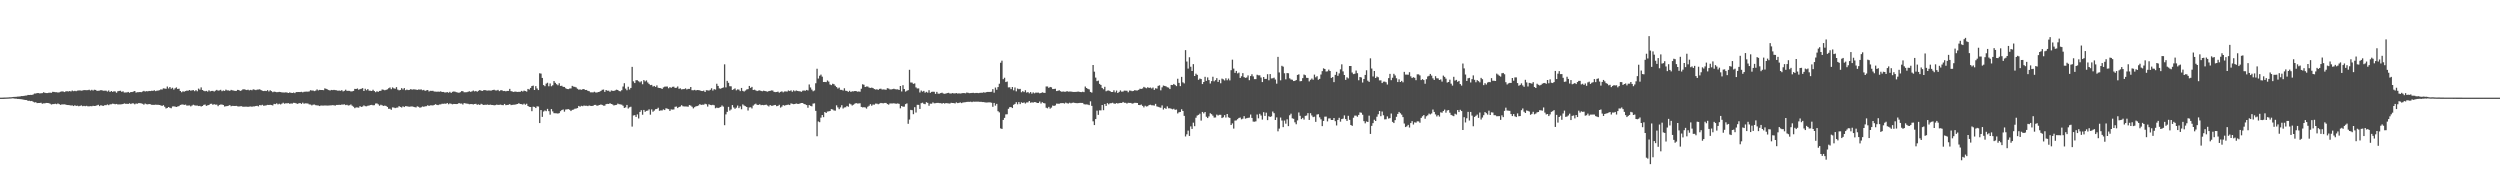 <?xml version="1.0" encoding="UTF-8"?>
<svg xmlns="http://www.w3.org/2000/svg" width="1920" height="150">
  <path d="M0 74.995h1v1.000H0zM1 74.989h1v1.000H1zM2 74.957h1v1.000H2zM3 74.922h1v1.000H3zM4 74.892h1v1.000H4zM5 74.842h1v1.000H5zM6 74.787h1v1.000H6zM7 74.718h1v1.000H7zM8 74.677h1v1.000H8zM9 74.538h1v1.000H9zM10 74.458h1v1.131H10zM11 74.371h1v1.382H11zM12 74.318h1v1.469H12zM13 74.201h1v1.758H13zM14 74.126h1v1.875H14zM15 74.011h1v2.140H15zM16 73.792h1v2.449H16zM17 73.789h1v2.609H17zM18 73.634h1v3.037H18zM19 73.446h1v3.376H19zM20 73.343h1v3.491H20zM21 72.887h1v4.587H21zM22 72.954h1v4.434H22zM23 72.878h1v4.772H23zM24 72.908h1v4.614H24zM25 72.556h1v5.642H25zM26 71.860h1v6.821H26zM27 71.860h1v6.624H27zM28 71.489h1v7.697H28zM29 71.461h1v7.654H29zM30 71.709h1v7.370H30zM31 71.647h1v7.233H31zM32 71.516h1v8.128H32zM33 70.876h1v8.473H33zM34 71.251h1v8.109H34zM35 71.464h1v7.574H35zM36 71.468h1v7.622H36zM37 71.235h1v7.965H37zM38 71.175h1v8.478H38zM39 71.267h1v9.014H39zM40 70.518h1v9.478H40zM41 70.599h1v9.348H41zM42 70.786h1v8.867H42zM43 70.816h1v9.206H43zM44 71.061h1v8.377H44zM45 70.908h1v9.059H45zM46 70.454h1v10.103H46zM47 70.182h1v10.007H47zM48 70.244h1v9.936H48zM49 70.683h1v9.451H49zM50 70.180h1v10.149H50zM51 70.029h1v10.595H51zM52 70.251h1v10.419H52zM53 69.928h1v10.867H53zM54 70.260h1v10.799H54zM55 69.518h1v11.440H55zM56 70.022h1v11.442H56zM57 69.740h1v11.112H57zM58 70.038h1v11.321H58zM59 69.605h1v11.543H59zM60 69.452h1v12.136H60zM61 69.415h1v11.870H61zM62 69.608h1v11.344H62zM63 69.475h1v12.108H63zM64 69.180h1v12.149H64zM65 69.209h1v12.353H65zM66 69.253h1v12.010H66zM67 69.246h1v12.392H67zM68 68.898h1v12.751H68zM69 69.548h1v11.952H69zM70 68.974h1v12.662H70zM71 69.507h1v11.744H71zM72 68.932h1v12.470H72zM73 69.083h1v12.234H73zM74 69.761h1v11.117H74zM75 69.681h1v10.810H75zM76 69.569h1v11.957H76zM77 69.168h1v11.556H77zM78 69.418h1v11.808H78zM79 69.690h1v11.618H79zM80 69.635h1v11.096H80zM81 69.642h1v11.151H81zM82 70.317h1v9.934H82zM83 69.502h1v11.268H83zM84 70.647h1v9.485H84zM85 69.882h1v10.172H85zM86 70.555h1v9.050H86zM87 70.081h1v9.677H87zM88 70.269h1v9.783H88zM89 71.239h1v8.567H89zM90 70.116h1v10.110H90zM91 69.830h1v10.357H91zM92 69.695h1v10.499H92zM93 70.491h1v9.570H93zM94 70.150h1v9.744H94zM95 71.047h1v8.354H95zM96 71.024h1v8.693H96zM97 70.967h1v8.762H97zM98 70.608h1v9.201H98zM99 71.251h1v8.054H99zM100 70.663h1v9.240H100zM101 70.727h1v8.613H101zM102 70.274h1v9.128H102zM103 69.875h1v10.277H103zM104 71.136h1v8.402H104zM105 70.834h1v8.819H105zM106 70.800h1v8.421H106zM107 70.679h1v8.524H107zM108 70.811h1v8.608H108zM109 70.299h1v9.435H109zM110 69.802h1v10.597H110zM111 70.313h1v9.185H111zM112 69.997h1v10.009H112zM113 70.125h1v10.046H113zM114 69.820h1v10.076H114zM115 69.930h1v10.130H115zM116 69.706h1v10.785H116zM117 69.786h1v10.732H117zM118 69.299h1v11.243H118zM119 69.997h1v10.366H119zM120 69.628h1v10.845H120zM121 69.541h1v10.945H121zM122 69.250h1v11.378H122zM123 68.655h1v12.293H123zM124 68.736h1v12.630H124zM125 67.831h1v12.982H125zM126 68.010h1v13.951H126zM127 68.216h1v15.109H127zM128 66.483h1v16.395H128zM129 67.966h1v14.218H129zM130 66.817h1v15.983H130zM131 68.081h1v15.077H131zM132 67.385h1v14.372H132zM133 68.832h1v12.824H133zM134 67.804h1v14.088H134zM135 67.106h1v15.065H135zM136 68.376h1v13.376H136zM137 68.122h1v13.387H137zM138 69.889h1v10.687H138zM139 70.873h1v9.448H139zM140 70.168h1v10.041H140zM141 70.411h1v10.199H141zM142 69.942h1v10.403H142zM143 69.592h1v11.527H143zM144 69.690h1v11.339H144zM145 69.115h1v11.849H145zM146 69.635h1v12.065H146zM147 69.365h1v11.664H147zM148 69.241h1v11.192H148zM149 70.020h1v10.881H149zM150 69.221h1v11.879H150zM151 70.072h1v10.970H151zM152 68.031h1v13.422H152zM153 68.864h1v12.456H153zM154 67.104h1v14.722H154zM155 69.106h1v12.280H155zM156 69.754h1v10.781H156zM157 70.113h1v10.176H157zM158 69.786h1v11.522H158zM159 70.335h1v10.556H159zM160 69.303h1v11.316H160zM161 70.143h1v9.627H161zM162 69.832h1v9.828H162zM163 69.775h1v10.687H163zM164 70.303h1v9.734H164zM165 69.642h1v10.760H165zM166 69.003h1v11.318H166zM167 69.610h1v11.927H167zM168 69.415h1v11.192H168zM169 68.946h1v11.330H169zM170 70.047h1v10.208H170zM171 69.468h1v11.147H171zM172 69.848h1v11.952H172zM173 68.800h1v12.804H173zM174 69.406h1v12.071H174zM175 69.406h1v11.792H175zM176 69.763h1v10.938H176zM177 69.010h1v12.628H177zM178 69.370h1v11.913H178zM179 69.553h1v11.829H179zM180 69.818h1v11.582H180zM181 69.791h1v11.499H181zM182 69.010h1v12.653H182zM183 69.173h1v12.641H183zM184 69.862h1v11.758H184zM185 69.431h1v12.117H185zM186 68.639h1v13.326H186zM187 68.568h1v13.401H187zM188 68.866h1v13.042H188zM189 69.161h1v12.767H189zM190 68.855h1v13.202H190zM191 69.356h1v12.490H191zM192 69.038h1v12.740H192zM193 69.324h1v12.641H193zM194 68.612h1v13.097H194zM195 68.873h1v12.850H195zM196 69.234h1v12.168H196zM197 68.811h1v12.461H197zM198 68.777h1v12.937H198zM199 68.559h1v12.094H199zM200 69.166h1v11.760H200zM201 69.662h1v10.849H201zM202 69.917h1v11.273H202zM203 69.743h1v11.337H203zM204 69.930h1v10.984H204zM205 69.209h1v11.309H205zM206 70.230h1v10.394H206zM207 69.337h1v11.140H207zM208 69.985h1v10.684H208zM209 70.834h1v10.169H209zM210 70.349h1v9.396H210zM211 70.535h1v9.430H211zM212 70.809h1v8.563H212zM213 70.750h1v9.419H213zM214 70.551h1v9.139H214zM215 70.731h1v9.508H215zM216 70.960h1v8.638H216zM217 70.992h1v7.915H217zM218 71.068h1v8.576H218zM219 70.930h1v8.370H219zM220 71.049h1v8.302H220zM221 71.436h1v7.768H221zM222 70.942h1v8.766H222zM223 71.274h1v8.190H223zM224 71.402h1v8.178H224zM225 71.077h1v7.894H225zM226 71.512h1v7.553H226zM227 70.704h1v8.700H227zM228 70.724h1v9.030H228zM229 70.663h1v8.716H229zM230 70.683h1v8.439H230zM231 70.512h1v9.318H231zM232 70.905h1v7.947H232zM233 70.500h1v9.192H233zM234 70.409h1v8.933H234zM235 70.329h1v9.089H235zM236 70.422h1v9.103H236zM237 70.205h1v9.961H237zM238 69.257h1v11.048H238zM239 69.527h1v11.424H239zM240 69.543h1v10.845H240zM241 69.974h1v10.288H241zM242 69.594h1v11.183H242zM243 68.674h1v12.296H243zM244 69.431h1v11.604H244zM245 69.033h1v12.438H245zM246 69.099h1v11.911H246zM247 69.118h1v11.994H247zM248 69.296h1v11.792H248zM249 67.831h1v13.163H249zM250 68.239h1v12.788H250zM251 68.633h1v12.488H251zM252 69.186h1v11.859H252zM253 69.525h1v11.401H253zM254 69.047h1v11.868H254zM255 69.241h1v11.522H255zM256 69.035h1v11.859H256zM257 69.246h1v11.840H257zM258 69.319h1v11.279H258zM259 69.695h1v10.872H259zM260 69.541h1v10.936H260zM261 69.756h1v10.829H261zM262 69.200h1v11.089H262zM263 70.189h1v10.124H263zM264 69.745h1v10.375H264zM265 68.850h1v11.884H265zM266 69.807h1v10.664H266zM267 69.724h1v11.341H267zM268 69.779h1v11.046H268zM269 70.246h1v9.989H269zM270 70.118h1v11.067H270zM271 69.823h1v12.168H271zM272 68.248h1v14.862H272zM273 68.340h1v14.150H273zM274 67.921h1v14.637H274zM275 68.905h1v13.800H275zM276 68.459h1v13.040H276zM277 68.138h1v13.962H277zM278 67.708h1v14.120H278zM279 69.891h1v11.035H279zM280 68.131h1v13.426H280zM281 69.344h1v12.316H281zM282 68.404h1v12.786H282zM283 69.612h1v11.453H283zM284 69.667h1v11.016H284zM285 69.880h1v10.661H285zM286 68.903h1v12.014H286zM287 69.960h1v10.858H287zM288 70.825h1v8.698H288zM289 70.072h1v9.339H289zM290 70.546h1v9.599H290zM291 69.832h1v11.364H291zM292 69.722h1v10.710H292zM293 68.701h1v12.209H293zM294 68.937h1v12.412H294zM295 69.326h1v11.774H295zM296 69.019h1v12.314H296zM297 68.607h1v13.527H297zM298 67.774h1v15.793H298zM299 67.197h1v16.308H299zM300 68.502h1v15.818H300zM301 67.129h1v15.342H301zM302 67.831h1v14.781H302zM303 68.127h1v14.921H303zM304 66.923h1v15.782H304zM305 68.818h1v13.790H305zM306 69.374h1v12.129H306zM307 69.049h1v13.090H307zM308 67.664h1v14.923H308zM309 68.694h1v12.969H309zM310 67.646h1v14.580H310zM311 69.296h1v12.213H311zM312 68.816h1v12.802H312zM313 69.175h1v12.708H313zM314 69.006h1v12.987H314zM315 68.383h1v13.433H315zM316 68.877h1v12.850H316zM317 68.607h1v13.410H317zM318 68.653h1v13.642H318zM319 68.832h1v13.692H319zM320 69.067h1v12.618H320zM321 68.717h1v13.285H321zM322 68.809h1v13.955H322zM323 68.678h1v13.694H323zM324 69.342h1v12.417H324zM325 69.008h1v13.026H325zM326 69.802h1v11.870H326zM327 69.372h1v12.211H327zM328 69.104h1v11.742H328zM329 70.269h1v11.085H329zM330 69.743h1v11.151H330zM331 69.775h1v11.110H331zM332 69.759h1v11.222H332zM333 70.271h1v10.327H333zM334 70.335h1v9.686H334zM335 70.477h1v10.039H335zM336 70.349h1v10.369H336zM337 70.464h1v9.769H337zM338 70.139h1v10.055H338zM339 70.667h1v9.018H339zM340 70.628h1v9.075H340zM341 70.960h1v8.588H341zM342 71.006h1v8.714H342zM343 70.713h1v8.373H343zM344 71.198h1v8.874H344zM345 70.491h1v8.913H345zM346 71.381h1v8.334H346zM347 70.493h1v9.627H347zM348 70.237h1v9.606H348zM349 70.399h1v9.494H349zM350 70.807h1v9.128H350zM351 70.992h1v8.821H351zM352 71.258h1v7.826H352zM353 70.793h1v8.775H353zM354 69.976h1v9.533H354zM355 70.033h1v10.249H355zM356 70.846h1v8.318H356zM357 70.839h1v8.585H357zM358 70.832h1v8.716H358zM359 70.470h1v9.231H359zM360 70.084h1v10.000H360zM361 70.539h1v9.389H361zM362 70.148h1v9.767H362zM363 69.511h1v10.694H363zM364 70.193h1v9.664H364zM365 69.848h1v9.860H365zM366 70.464h1v10.046H366zM367 69.733h1v10.417H367zM368 69.097h1v11.524H368zM369 69.608h1v10.130H369zM370 69.834h1v10.407H370zM371 69.289h1v11.339H371zM372 69.189h1v11.250H372zM373 69.477h1v11.012H373zM374 69.594h1v10.712H374zM375 69.404h1v11.259H375zM376 69.578h1v10.767H376zM377 69.505h1v11.092H377zM378 69.106h1v11.511H378zM379 68.939h1v11.964H379zM380 69.440h1v11.307H380zM381 69.468h1v10.888H381zM382 69.019h1v11.563H382zM383 69.983h1v10.497H383zM384 69.356h1v10.973H384zM385 69.296h1v11.387H385zM386 69.949h1v10.849H386zM387 69.843h1v10.000H387zM388 70.118h1v10.680H388zM389 69.825h1v10.742H389zM390 69.820h1v10.645H390zM391 68.239h1v11.710H391zM392 69.999h1v10.760H392zM393 70.292h1v10.268H393zM394 70.612h1v9.838H394zM395 70.296h1v10.066H395zM396 70.470h1v9.590H396zM397 70.580h1v9.272H397zM398 70.486h1v8.796H398zM399 70.560h1v9.318H399zM400 69.811h1v10.188H400zM401 70.271h1v10.069H401zM402 69.605h1v10.014H402zM403 69.921h1v10.522H403zM404 70.331h1v9.345H404zM405 68.278h1v13.124H405zM406 68.777h1v13.301H406zM407 67.552h1v14.633H407zM408 66.101h1v19.284H408zM409 65.717h1v16.187H409zM410 69.118h1v13.028H410zM411 66.172h1v16.839H411zM412 67.918h1v13.729H412zM413 69.191h1v12.609H413zM414 56.280h1v38.238H414zM415 56.522h1v28.002H415zM416 59.866h1v29.911H416zM417 65.337h1v20.330H417zM418 66.183h1v18.643H418zM419 64.185h1v21.213H419zM420 63.524h1v20.082H420zM421 66.254h1v19.121H421zM422 64.112h1v23.953H422zM423 66.227h1v17.544H423zM424 65.472h1v20.103H424zM425 62.235h1v24.710H425zM426 63.588h1v23.406H426zM427 64.671h1v22.387H427zM428 65.479h1v21.744H428zM429 63.950h1v22.946H429zM430 66.010h1v19.403H430zM431 65.829h1v18.682H431zM432 66.733h1v17.347H432zM433 66.772h1v18.975H433zM434 67.783h1v16.361H434zM435 68.356h1v15.617H435zM436 68.479h1v15.328H436zM437 68.003h1v16.253H437zM438 67.914h1v17.393H438zM439 65.957h1v18.398H439zM440 66.525h1v17.645H440zM441 66.698h1v16.832H441zM442 67.124h1v16.249H442zM443 68.163h1v14.841H443zM444 68.841h1v12.529H444zM445 68.676h1v13.305H445zM446 68.974h1v12.284H446zM447 68.557h1v13.010H447zM448 68.340h1v12.717H448zM449 69.141h1v12.133H449zM450 69.044h1v12.179H450zM451 69.795h1v11.698H451zM452 70.049h1v10.943H452zM453 70.912h1v10.375H453zM454 70.908h1v10.476H454zM455 70.953h1v10.307H455zM456 70.475h1v10.101H456zM457 70.997h1v9.542H457zM458 71.040h1v10.208H458zM459 70.672h1v10.263H459zM460 70.436h1v10.213H460zM461 69.816h1v10.389H461zM462 68.948h1v11.623H462zM463 68.742h1v12.417H463zM464 70.532h1v10.607H464zM465 69.131h1v10.826H465zM466 69.669h1v10.096H466zM467 69.642h1v10.215H467zM468 70.480h1v8.771H468zM469 69.493h1v10.385H469zM470 69.720h1v10.506H470zM471 69.818h1v11.170H471zM472 69.388h1v11.291H472zM473 68.850h1v11.701H473zM474 69.145h1v10.439H474zM475 69.935h1v10.076H475zM476 70.127h1v10.076H476zM477 69.260h1v11.144H477zM478 66.442h1v14.777H478zM479 63.922h1v18.975H479zM480 68.053h1v14.440H480zM481 69.315h1v11.289H481zM482 66.621h1v16.718H482zM483 68.761h1v13.667H483zM484 67.527h1v14.454H484zM485 51.329h1v45.921H485zM486 62.480h1v26.214H486zM487 63.796h1v24.619H487zM488 61.578h1v28.219H488zM489 61.633h1v26.251H489zM490 62.430h1v28.576H490zM491 63.208h1v22.767H491zM492 62.409h1v22.211H492zM493 64.735h1v23.360H493zM494 61.494h1v22.946H494zM495 62.505h1v23.349H495zM496 61.750h1v23.394H496zM497 63.334h1v21.632H497zM498 64.426h1v19.563H498zM499 65.405h1v22.667H499zM500 65.172h1v18.828H500zM501 66.479h1v19.357H501zM502 66.014h1v18.931H502zM503 66.779h1v17.100H503zM504 65.575h1v18.073H504zM505 67.392h1v15.356H505zM506 67.607h1v17.494H506zM507 67.696h1v17.075H507zM508 68.365h1v16.478H508zM509 67.133h1v16.862H509zM510 66.582h1v17.972H510zM511 66.481h1v16.693H511zM512 66.474h1v16.988H512zM513 67.765h1v16.040H513zM514 66.904h1v18.272H514zM515 67.447h1v16.585H515zM516 66.680h1v17.496H516zM517 66.570h1v17.482H517zM518 67.545h1v14.470H518zM519 67.374h1v14.420H519zM520 66.415h1v16.574H520zM521 68.202h1v13.999H521zM522 67.829h1v13.980H522zM523 68.639h1v12.135H523zM524 68.463h1v13.159H524zM525 68.424h1v13.358H525zM526 67.863h1v13.923H526zM527 68.724h1v13.085H527zM528 68.266h1v13.731H528zM529 68.246h1v12.444H529zM530 66.804h1v14.292H530zM531 69.283h1v12.667H531zM532 69.301h1v13.944H532zM533 69.040h1v13.305H533zM534 69.493h1v12.195H534zM535 69.111h1v12.351H535zM536 69.198h1v11.820H536zM537 69.397h1v10.574H537zM538 69.857h1v10.742H538zM539 69.958h1v10.412H539zM540 69.589h1v10.829H540zM541 70.658h1v9.000H541zM542 69.262h1v10.810H542zM543 69.351h1v12.513H543zM544 69.589h1v10.478H544zM545 68.980h1v11.595H545zM546 67.774h1v13.040H546zM547 69.514h1v10.950H547zM548 68.465h1v12.380H548zM549 68.820h1v14.349H549zM550 64.330h1v18.306H550zM551 65.980h1v17.008H551zM552 67.914h1v14.662H552zM553 68.127h1v13.976H553zM554 67.573h1v13.404H554zM555 67.186h1v14.662H555zM556 49.384h1v46.775H556zM557 67.108h1v20.742H557zM558 62.105h1v23.783H558zM559 63.597h1v18.473H559zM560 66.204h1v18.714H560zM561 66.291h1v17.780H561zM562 69.049h1v11.643H562zM563 68.566h1v13.969H563zM564 67.875h1v15.670H564zM565 69.388h1v13.301H565zM566 68.635h1v12.401H566zM567 68.802h1v14.239H567zM568 69.971h1v11.737H568zM569 67.554h1v16.345H569zM570 69.768h1v10.394H570zM571 70.292h1v10.762H571zM572 69.553h1v11.984H572zM573 68.708h1v13.463H573zM574 68.477h1v16.393H574zM575 65.980h1v16.548H575zM576 67.490h1v14.868H576zM577 66.719h1v16.606H577zM578 69.136h1v11.973H578zM579 68.852h1v11.332H579zM580 69.408h1v10.231H580zM581 69.960h1v10.563H581zM582 69.541h1v11.046H582zM583 69.365h1v10.710H583zM584 69.823h1v10.987H584zM585 70.072h1v10.501H585zM586 69.649h1v11.147H586zM587 69.907h1v10.687H587zM588 70.166h1v10.211H588zM589 70.409h1v10.657H589zM590 69.919h1v11.824H590zM591 69.772h1v10.874H591zM592 69.436h1v11.794H592zM593 69.505h1v11.685H593zM594 70.578h1v10.176H594zM595 70.763h1v9.826H595zM596 70.679h1v10.900H596zM597 70.326h1v10.996H597zM598 71.194h1v9.279H598zM599 70.576h1v12.078H599zM600 70.141h1v11.730H600zM601 70.901h1v9.799H601zM602 70.269h1v10.893H602zM603 70.184h1v10.593H603zM604 70.333h1v10.201H604zM605 69.452h1v10.874H605zM606 69.919h1v10.764H606zM607 69.360h1v10.062H607zM608 70.434h1v9.284H608zM609 69.381h1v10.627H609zM610 70.102h1v9.769H610zM611 69.470h1v9.970H611zM612 69.841h1v9.952H612zM613 70.038h1v9.785H613zM614 70.141h1v9.281H614zM615 70.491h1v8.599H615zM616 69.621h1v9.499H616zM617 69.486h1v10.403H617zM618 69.690h1v10.510H618zM619 69.065h1v11.637H619zM620 69.459h1v13.262H620zM621 64.854h1v15.859H621zM622 67.184h1v14.120H622zM623 68.816h1v12.870H623zM624 70.109h1v9.478H624zM625 69.482h1v9.897H625zM626 63.934h1v21.211H626zM627 52.803h1v51.847H627zM628 60.301h1v32.962H628zM629 58.159h1v35.679H629zM630 57.280h1v33.108H630zM631 58.898h1v29.435H631zM632 62.981h1v27.011H632zM633 62.920h1v23.074H633zM634 63.062h1v23.706H634zM635 61.782h1v23.886H635zM636 62.691h1v22.806H636zM637 64.883h1v20.348H637zM638 65.389h1v18.414H638zM639 64.293h1v19.757H639zM640 64.677h1v20.185H640zM641 65.822h1v19.174H641zM642 66.843h1v14.044H642zM643 67.976h1v14.511H643zM644 67.273h1v16.574H644zM645 68.967h1v13.527H645zM646 69.008h1v11.774H646zM647 69.518h1v13.834H647zM648 67.790h1v14.736H648zM649 69.681h1v12.721H649zM650 69.830h1v11.538H650zM651 70.535h1v11.424H651zM652 69.747h1v9.831H652zM653 70.599h1v9.533H653zM654 70.088h1v10.980H654zM655 70.173h1v10.259H655zM656 69.880h1v9.773H656zM657 69.935h1v9.194H657zM658 70.402h1v9.135H658zM659 70.226h1v9.249H659zM660 70.473h1v8.810H660zM661 68.152h1v13.960H661zM662 64.698h1v17.794H662zM663 65.071h1v17.249H663zM664 66.795h1v15.750H664zM665 66.392h1v17.008H665zM666 66.431h1v15.560H666zM667 67.287h1v13.893H667zM668 67.532h1v12.458H668zM669 67.296h1v13.909H669zM670 67.639h1v12.639H670zM671 68.427h1v11.978H671zM672 68.786h1v10.762H672zM673 68.541h1v11.057H673zM674 69.019h1v11.044H674zM675 68.273h1v11.314H675zM676 68.085h1v10.945H676zM677 68.761h1v10.499H677zM678 68.667h1v10.714H678zM679 68.777h1v10.252H679zM680 68.962h1v10.105H680zM681 67.728h1v12.211H681zM682 68.008h1v12.394H682zM683 68.671h1v10.785H683zM684 68.642h1v10.838H684zM685 68.452h1v11.007H685zM686 68.140h1v11.156H686zM687 68.516h1v11.051H687zM688 68.669h1v10.977H688zM689 68.607h1v10.813H689zM690 69.118h1v10.668H690zM691 66.026h1v17.150H691zM692 70.255h1v11.158H692zM693 65.417h1v16.560H693zM694 68.367h1v13.539H694zM695 70.345h1v9.631H695zM696 69.688h1v9.748H696zM697 69.209h1v25.880H697zM698 53.629h1v38.189H698zM699 63.348h1v21.041H699zM700 63.428h1v21.211H700zM701 64.391h1v23.310H701zM702 64.025h1v18.279H702zM703 67.133h1v19.309H703zM704 67.950h1v12.543H704zM705 67.886h1v12.644H705zM706 71.022h1v12.648H706zM707 69.509h1v9.773H707zM708 70.395h1v8.432H708zM709 69.811h1v9.918H709zM710 71.164h1v8.865H710zM711 70.514h1v7.954H711zM712 71.169h1v7.844H712zM713 69.260h1v11.966H713zM714 71.283h1v8.320H714zM715 70.578h1v9.105H715zM716 70.406h1v8.242H716zM717 70.480h1v8.858H717zM718 72.084h1v7.182H718zM719 70.544h1v8.494H719zM720 71.960h1v7.041H720zM721 71.951h1v7.256H721zM722 71.484h1v7.711H722zM723 71.169h1v8.432H723zM724 71.823h1v7.306H724zM725 72.038h1v7.512H725zM726 71.819h1v7.324H726zM727 71.484h1v7.839H727zM728 71.294h1v8.100H728zM729 71.764h1v7.796H729zM730 71.857h1v7.098H730zM731 71.489h1v7.610H731zM732 71.745h1v7.404H732zM733 71.741h1v7.718H733zM734 71.459h1v7.192H734zM735 71.809h1v7.398H735zM736 71.693h1v7.322H736zM737 71.848h1v6.786H737zM738 71.654h1v7.530H738zM739 71.457h1v7.315H739zM740 71.455h1v7.132H740zM741 71.704h1v6.791H741zM742 71.040h1v7.267H742zM743 71.281h1v6.903H743zM744 71.585h1v6.658H744zM745 71.480h1v6.608H745zM746 71.397h1v7.024H746zM747 71.255h1v6.782H747zM748 71.528h1v6.615H748zM749 71.361h1v6.736H749zM750 71.370h1v6.702H750zM751 71.537h1v6.526H751zM752 71.338h1v6.878H752zM753 71.235h1v6.963H753zM754 71.244h1v7.121H754zM755 70.885h1v7.485H755zM756 71.189h1v7.473H756zM757 70.747h1v8.018H757zM758 70.589h1v8.125H758zM759 70.603h1v7.981H759zM760 70.612h1v8.020H760zM761 70.466h1v8.425H761zM762 68.468h1v13.541H762zM763 71.189h1v7.858H763zM764 67.211h1v13.907H764zM765 68.893h1v10.877H765zM766 66.882h1v18.508H766zM767 64.284h1v22.044H767zM768 48.182h1v50.421H768zM769 46.575h1v52.470H769zM770 60.832h1v31.263H770zM771 59.690h1v30.822H771zM772 63.036h1v24.836H772zM773 62.624h1v25.136H773zM774 67.104h1v16.445H774zM775 67.007h1v15.333H775zM776 68.470h1v13.749H776zM777 66.831h1v16.171H777zM778 69.363h1v11.119H778zM779 67.188h1v12.616H779zM780 70.129h1v8.373H780zM781 68.010h1v12.101H781zM782 68.513h1v9.853H782zM783 68.227h1v11.765H783zM784 70.841h1v7.764H784zM785 69.971h1v9.135H785zM786 70.745h1v7.908H786zM787 69.312h1v10.204H787zM788 71.125h1v7.549H788zM789 70.720h1v7.938H789zM790 71.654h1v5.933H790zM791 70.704h1v8.180H791zM792 71.928h1v6.649H792zM793 70.937h1v7.864H793zM794 71.704h1v6.667H794zM795 71.102h1v7.411H795zM796 71.146h1v7.981H796zM797 71.123h1v7.956H797zM798 71.665h1v6.299H798zM799 71.429h1v8.064H799zM800 70.930h1v7.562H800zM801 71.196h1v7.958H801zM802 71.354h1v8.048H802zM803 66.392h1v16.352H803zM804 66.428h1v16.796H804zM805 67.472h1v14.594H805zM806 66.756h1v16.683H806zM807 67.067h1v15.546H807zM808 68.394h1v12.657H808zM809 68.278h1v13.072H809zM810 68.161h1v12.767H810zM811 69.942h1v9.631H811zM812 69.692h1v9.954H812zM813 69.347h1v10.339H813zM814 70.031h1v9.217H814zM815 70.498h1v8.721H815zM816 70.232h1v8.947H816zM817 70.432h1v9.130H817zM818 70.438h1v8.368H818zM819 69.992h1v9.293H819zM820 70.388h1v9.121H820zM821 70.315h1v8.579H821zM822 70.292h1v9.050H822zM823 70.512h1v8.446H823zM824 70.580h1v8.203H824zM825 70.580h1v8.485H825zM826 70.573h1v8.636H826zM827 70.383h1v8.853H827zM828 70.329h1v8.807H828zM829 70.647h1v8.363H829zM830 70.741h1v8.331H830zM831 70.427h1v8.602H831zM832 70.770h1v9.274H832zM833 66.483h1v13.756H833zM834 67.582h1v12.607H834zM835 68.253h1v12.094H835zM836 68.667h1v12.053H836zM837 70.610h1v7.196H837zM838 71.134h1v10.158H838zM839 49.921h1v43.250H839zM840 55.025h1v41.030H840zM841 59.612h1v31.829H841zM842 62.309h1v22.689H842zM843 61.917h1v26.317H843zM844 64.389h1v20.341H844zM845 65.254h1v19.556H845zM846 67.538h1v13.127H846zM847 68.536h1v16.120H847zM848 66.666h1v13.184H848zM849 70.086h1v11.277H849zM850 69.557h1v9.647H850zM851 69.456h1v10.652H851zM852 69.928h1v9.398H852zM853 70.631h1v8.627H853zM854 70.654h1v8.244H854zM855 69.328h1v10.165H855zM856 70.889h1v8.805H856zM857 69.550h1v9.613H857zM858 71.411h1v8.121H858zM859 70.537h1v8.659H859zM860 69.427h1v9.641H860zM861 70.395h1v8.730H861zM862 70.319h1v7.972H862zM863 69.573h1v9.368H863zM864 69.608h1v9.359H864zM865 69.701h1v9.844H865zM866 70.846h1v8.109H866zM867 69.534h1v9.512H867zM868 69.658h1v9.400H868zM869 70.063h1v9.549H869zM870 69.848h1v9.503H870zM871 69.246h1v9.728H871zM872 69.477h1v9.533H872zM873 69.452h1v9.666H873zM874 69.024h1v11.623H874zM875 68.140h1v12.612H875zM876 68.312h1v11.980H876zM877 67.955h1v13.355H877zM878 66.698h1v15.763H878zM879 67.280h1v13.935H879zM880 67.797h1v14.005H880zM881 66.959h1v14.607H881zM882 67.536h1v13.163H882zM883 67.252h1v13.172H883zM884 67.925h1v12.932H884zM885 67.241h1v13.646H885zM886 68.996h1v12.099H886zM887 67.767h1v11.987H887zM888 68.042h1v13.648H888zM889 65.929h1v16.134H889zM890 65.536h1v16.921H890zM891 69.365h1v13.360H891zM892 67.078h1v13.848H892zM893 65.712h1v18.400H893zM894 66.005h1v16.903H894zM895 66.296h1v17.301H895zM896 67.039h1v14.669H896zM897 67.275h1v15.912H897zM898 68.378h1v14.781H898zM899 65.220h1v18.263H899zM900 65.346h1v18.599H900zM901 64.444h1v19.066H901zM902 65.204h1v19.167H902zM903 66.161h1v17.968H903zM904 60.455h1v26.695H904zM905 63.618h1v22.593H905zM906 66.172h1v19.771H906zM907 59.010h1v24.887H907zM908 63.233h1v22.030H908zM909 64.034h1v24.958H909zM910 38.491h1v66.338H910zM911 47.271h1v55.885H911zM912 52.711h1v47.583H912zM913 43.961h1v60.412H913zM914 51.263h1v45.791H914zM915 54.515h1v44.525H915zM916 49.274h1v44.939H916zM917 58.365h1v38.549H917zM918 56.573h1v33.841H918zM919 57.520h1v31.202H919zM920 61.263h1v26.940H920zM921 60.303h1v26.999H921zM922 60.734h1v31.895H922zM923 64.579h1v21.392H923zM924 62.975h1v24.125H924zM925 58.994h1v26.997H925zM926 62.103h1v27.535H926zM927 59.450h1v31.229H927zM928 61.480h1v27.908H928zM929 64.172h1v22.840H929zM930 62.288h1v25.402H930zM931 58.912h1v29.902H931zM932 62.485h1v27.853H932zM933 61.528h1v28.661H933zM934 60.022h1v27.983H934zM935 62.947h1v25.766H935zM936 61.345h1v26.814H936zM937 63.956h1v24.191H937zM938 60.352h1v30.348H938zM939 60.933h1v29.139H939zM940 61.789h1v26.640H940zM941 60.111h1v30.172H941zM942 61.661h1v25.903H942zM943 60.313h1v29.819H943zM944 61.759h1v28.808H944zM945 53.909h1v42.099H945zM946 45.806h1v48.956H946zM947 52.691h1v46.079H947zM948 55.950h1v36.686H948zM949 54.478h1v37.970H949zM950 56.348h1v35.189H950zM951 55.735h1v34.850H951zM952 59.846h1v30.417H952zM953 58.594h1v33.069H953zM954 56.163h1v34.999H954zM955 59.214h1v29.966H955zM956 59.814h1v31.339H956zM957 59.493h1v31.275H957zM958 57.921h1v32.596H958zM959 61.599h1v28.716H959zM960 58.406h1v29.549H960zM961 57.047h1v33.532H961zM962 58.692h1v34.676H962zM963 60.750h1v32.738H963zM964 60.768h1v32.415H964zM965 57.415h1v30.556H965zM966 57.838h1v33.028H966zM967 57.861h1v29.538H967zM968 59.539h1v29.197H968zM969 63.002h1v28.872H969zM970 59.152h1v27.018H970zM971 60.645h1v28.396H971zM972 60.578h1v25.935H972zM973 56.992h1v35.257H973zM974 61.658h1v27.656H974zM975 56.861h1v32.991H975zM976 60.260h1v29.073H976zM977 60.102h1v25.537H977zM978 59.635h1v27.327H978zM979 61.093h1v31.092H979zM980 64.256h1v25.896H980zM981 43.668h1v57.185H981zM982 55.646h1v43.134H982zM983 61.709h1v28.533H983zM984 50.553h1v42.019H984zM985 51.203h1v46.427H985zM986 56.277h1v36.278H986zM987 60.944h1v34.054H987zM988 56.115h1v35.525H988zM989 56.248h1v40.632H989zM990 60.166h1v28.338H990zM991 61.018h1v26.281H991zM992 61.242h1v29.627H992zM993 62.263h1v28.961H993zM994 62.125h1v31.838H994zM995 61.487h1v33.930H995zM996 57.564h1v34.894H996zM997 57.079h1v29.313H997zM998 62.402h1v26.542H998zM999 62.251h1v29.256H999zM1000 59.995h1v30.526H1000zM1001 57.220h1v34.633H1001zM1002 57.763h1v31.243H1002zM1003 59.775h1v28.938H1003zM1004 59.869h1v27.027H1004zM1005 62.501h1v29.627H1005zM1006 61.274h1v25.640H1006zM1007 60.322h1v28.347H1007zM1008 61.256h1v28.695H1008zM1009 57.282h1v32.321H1009zM1010 59.383h1v34.232H1010zM1011 58.511h1v29.430H1011zM1012 61.253h1v26.459H1012zM1013 60.567h1v29.558H1013zM1014 57.223h1v34.443H1014zM1015 54.623h1v42.259H1015zM1016 52.485h1v40.394H1016zM1017 52.993h1v36.633H1017zM1018 54.929h1v34.610H1018zM1019 54.767h1v38.457H1019zM1020 53.439h1v37.526H1020zM1021 54.547h1v36.324H1021zM1022 59.853h1v32.330H1022zM1023 59.196h1v32.987H1023zM1024 63.096h1v27.551H1024zM1025 57.511h1v35.560H1025zM1026 55.131h1v41.229H1026zM1027 58.193h1v33.905H1027zM1028 56.364h1v34.124H1028zM1029 53.263h1v40.172H1029zM1030 49.388h1v42.030H1030zM1031 54.815h1v36.267H1031zM1032 57.610h1v31.028H1032zM1033 61.361h1v30.078H1033zM1034 59.397h1v33.491H1034zM1035 60.191h1v28.732H1035zM1036 50.679h1v41.387H1036zM1037 50.711h1v45.267H1037zM1038 55.730h1v40.948H1038zM1039 56.918h1v33.516H1039zM1040 56.637h1v32.133H1040zM1041 54.176h1v34.628H1041zM1042 56.204h1v33.470H1042zM1043 61.633h1v26.619H1043zM1044 59.157h1v27.150H1044zM1045 59.518h1v27.061H1045zM1046 63.364h1v24.736H1046zM1047 60.674h1v32.344H1047zM1048 57.550h1v37.189H1048zM1049 53.989h1v39.311H1049zM1050 61.977h1v31.719H1050zM1051 62.865h1v25.953H1051zM1052 44.817h1v58.034H1052zM1053 52.634h1v44.017H1053zM1054 58.708h1v35.878H1054zM1055 54.533h1v37.418H1055zM1056 59.921h1v33.008H1056zM1057 58.770h1v30.890H1057zM1058 59.361h1v28.377H1058zM1059 61.725h1v23.518H1059zM1060 61.716h1v27.535H1060zM1061 63.799h1v21.847H1061zM1062 62.725h1v25.802H1062zM1063 62.672h1v29.041H1063zM1064 63.187h1v28.396H1064zM1065 64.922h1v24.466H1065zM1066 60.004h1v31.080H1066zM1067 56.705h1v34.024H1067zM1068 61.597h1v25.599H1068zM1069 59.699h1v33.871H1069zM1070 56.662h1v37.842H1070zM1071 57.957h1v34.314H1071zM1072 60.116h1v29.561H1072zM1073 63.018h1v24.493H1073zM1074 60.919h1v25.024H1074zM1075 62.956h1v24.010H1075zM1076 62.100h1v25.981H1076zM1077 63.206h1v26.741H1077zM1078 55.177h1v39.677H1078zM1079 57.319h1v40.272H1079zM1080 57.275h1v39.764H1080zM1081 57.388h1v38.524H1081zM1082 55.463h1v42.456H1082zM1083 58.628h1v35.869H1083zM1084 59.974h1v33.069H1084zM1085 59.299h1v36.320H1085zM1086 59.743h1v34.193H1086zM1087 61.583h1v32.623H1087zM1088 57.106h1v36.075H1088zM1089 57.101h1v36.136H1089zM1090 57.896h1v36.354H1090zM1091 61.478h1v29.046H1091zM1092 60.782h1v28.512H1092zM1093 61.503h1v26.885H1093zM1094 64.327h1v26.883H1094zM1095 60.839h1v28.455H1095zM1096 58.733h1v29.867H1096zM1097 58.195h1v29.071H1097zM1098 56.763h1v31.105H1098zM1099 58.079h1v29.043H1099zM1100 60.150h1v23.983H1100zM1101 61.407h1v24.580H1101zM1102 58.523h1v29.336H1102zM1103 60.120h1v29.311H1103zM1104 60.210h1v28.208H1104zM1105 61.427h1v28.123H1105zM1106 60.972h1v25.301H1106zM1107 62.654h1v23.909H1107zM1108 58.038h1v27.260H1108zM1109 59.029h1v25.125H1109zM1110 60.416h1v26.102H1110zM1111 63.409h1v21.435H1111zM1112 62.984h1v21.540H1112zM1113 61.176h1v25.422H1113zM1114 64.272h1v24.019H1114zM1115 65.746h1v23.014H1115zM1116 58.983h1v30.252H1116zM1117 61.890h1v25.475H1117zM1118 61.345h1v26.622H1118zM1119 62.801h1v21.726H1119zM1120 62.141h1v23.928H1120zM1121 64.552h1v19.799H1121zM1122 65.737h1v19.572H1122zM1123 48.814h1v51.046H1123zM1124 52.519h1v37.466H1124zM1125 57.250h1v36.796H1125zM1126 62.146h1v28.698H1126zM1127 60.130h1v25.786H1127zM1128 59.809h1v32.754H1128zM1129 63.327h1v22.655H1129zM1130 60.773h1v28.013H1130zM1131 57.887h1v39.103H1131zM1132 61.299h1v28.499H1132zM1133 63.158h1v25.754H1133zM1134 61.528h1v26.505H1134zM1135 62.327h1v28.201H1135zM1136 63.235h1v23.186H1136zM1137 59.807h1v31.996H1137zM1138 60.844h1v29.412H1138zM1139 65.398h1v23.074H1139zM1140 63.904h1v22.168H1140zM1141 64.948h1v22.000H1141zM1142 63.371h1v24.656H1142zM1143 62.910h1v22.074H1143zM1144 63.128h1v25.177H1144zM1145 60.015h1v26.244H1145zM1146 62.018h1v24.427H1146zM1147 61.988h1v26.466H1147zM1148 62.233h1v26.301H1148zM1149 56.511h1v32.785H1149zM1150 57.310h1v31.916H1150zM1151 58.161h1v31.028H1151zM1152 58.839h1v33.220H1152zM1153 56.266h1v32.321H1153zM1154 56.023h1v33.921H1154zM1155 57.026h1v28.096H1155zM1156 63.148h1v19.519H1156zM1157 64.856h1v20.053H1157zM1158 64.073h1v20.906H1158zM1159 63.622h1v21.504H1159zM1160 63.680h1v23.898H1160zM1161 59.901h1v29.258H1161zM1162 62.011h1v25.605H1162zM1163 59.427h1v29.931H1163zM1164 59.461h1v30.428H1164zM1165 63.805h1v23.268H1165zM1166 65.858h1v23.443H1166zM1167 65.165h1v23.948H1167zM1168 64.014h1v20.602H1168zM1169 65.579h1v17.709H1169zM1170 66.669h1v19.155H1170zM1171 61.274h1v25.505H1171zM1172 63.277h1v21.582H1172zM1173 66.394h1v18.730H1173zM1174 63.641h1v22.042H1174zM1175 63.888h1v24.296H1175zM1176 64.240h1v23.195H1176zM1177 63.075h1v22.783H1177zM1178 66.797h1v21.021H1178zM1179 67.598h1v19.670H1179zM1180 64.293h1v21.989H1180zM1181 65.133h1v20.895H1181zM1182 65.618h1v19.009H1182zM1183 65.174h1v19.542H1183zM1184 64.233h1v20.758H1184zM1185 63.863h1v18.647H1185zM1186 63.680h1v22.786H1186zM1187 64.373h1v23.534H1187zM1188 61.446h1v26.088H1188zM1189 63.950h1v25.173H1189zM1190 60.928h1v26.947H1190zM1191 63.528h1v22.378H1191zM1192 63.771h1v21.618H1192zM1193 63.009h1v21.572H1193zM1194 54.485h1v43.010H1194zM1195 60.729h1v27.507H1195zM1196 56.554h1v37.620H1196zM1197 54.618h1v35.219H1197zM1198 56.918h1v31.936H1198zM1199 56.875h1v35.118H1199zM1200 59.761h1v27.368H1200zM1201 62.883h1v22.055H1201zM1202 62.624h1v27.116H1202zM1203 58.937h1v30.536H1203zM1204 60.612h1v28.041H1204zM1205 64.144h1v23.131H1205zM1206 61.466h1v30.744H1206zM1207 64.716h1v24.246H1207zM1208 64.300h1v24.367H1208zM1209 63.723h1v27.201H1209zM1210 64.558h1v23.770H1210zM1211 63.002h1v26.903H1211zM1212 62.125h1v22.872H1212zM1213 62.103h1v24.379H1213zM1214 64.840h1v20.671H1214zM1215 64.325h1v21.579H1215zM1216 65.208h1v20.561H1216zM1217 64.082h1v24.765H1217zM1218 65.884h1v22.641H1218zM1219 63.306h1v23.932H1219zM1220 62.737h1v26.116H1220zM1221 64.483h1v23.527H1221zM1222 63.524h1v24.475H1222zM1223 63.142h1v24.818H1223zM1224 60.704h1v27.274H1224zM1225 63.091h1v26.104H1225zM1226 60.562h1v29.052H1226zM1227 60.230h1v29.725H1227zM1228 62.611h1v21.865H1228zM1229 65.744h1v18.311H1229zM1230 62.945h1v24.287H1230zM1231 61.400h1v27.691H1231zM1232 62.487h1v25.079H1232zM1233 63.869h1v23.339H1233zM1234 64.384h1v22.566H1234zM1235 65.547h1v20.952H1235zM1236 65.151h1v20.879H1236zM1237 66.936h1v21.007H1237zM1238 65.991h1v20.449H1238zM1239 65.357h1v21.140H1239zM1240 65.620h1v20.366H1240zM1241 65.476h1v22.486H1241zM1242 67.094h1v18.224H1242zM1243 66.099h1v17.203H1243zM1244 63.013h1v20.357H1244zM1245 63.057h1v19.473H1245zM1246 65.231h1v18.569H1246zM1247 64.497h1v21.412H1247zM1248 64.078h1v24.335H1248zM1249 65.600h1v24.310H1249zM1250 64.254h1v24.745H1250zM1251 64.265h1v23.996H1251zM1252 62.981h1v22.923H1252zM1253 64.449h1v21.875H1253zM1254 66.204h1v22.094H1254zM1255 64.851h1v23.120H1255zM1256 62.446h1v28.943H1256zM1257 58.470h1v33.147H1257zM1258 49.725h1v41.485H1258zM1259 62.714h1v27.498H1259zM1260 54.190h1v40.272H1260zM1261 56.902h1v40.803H1261zM1262 57.101h1v36.871H1262zM1263 45.946h1v56.191H1263zM1264 41.293h1v79.813H1264zM1265 44.909h1v76.897H1265zM1266 27.738h1v79.434H1266zM1267 38.873h1v87.167H1267zM1268 51.373h1v43.442H1268zM1269 39.459h1v81.312H1269zM1270 41.988h1v66.349H1270zM1271 46.651h1v63.298H1271zM1272 49.045h1v51.275H1272zM1273 44.611h1v68.123H1273zM1274 52.444h1v43.218H1274zM1275 41.762h1v74.468H1275zM1276 48.862h1v45.333H1276zM1277 48.498h1v53.209H1277zM1278 46.989h1v55.086H1278zM1279 51.034h1v57.668H1279zM1280 54.643h1v43.282H1280zM1281 49.294h1v42.021H1281zM1282 53.698h1v42.646H1282zM1283 54.815h1v38.025H1283zM1284 46.923h1v56.722H1284zM1285 45.115h1v62.307H1285zM1286 45.463h1v64.168H1286zM1287 49.251h1v59.481H1287zM1288 51.464h1v42.989H1288zM1289 54.350h1v45.793H1289zM1290 43.636h1v68.947H1290zM1291 54.918h1v47.636H1291zM1292 53.494h1v52.044H1292zM1293 48.372h1v51.630H1293zM1294 51.542h1v46.635H1294zM1295 41.249h1v63.440H1295zM1296 49.390h1v50.664H1296zM1297 45.829h1v56.086H1297zM1298 51.599h1v42.408H1298zM1299 51.011h1v47.748H1299zM1300 52.171h1v50.618H1300zM1301 50.565h1v52.172H1301zM1302 58.443h1v45.418H1302zM1303 59.837h1v33.607H1303zM1304 51.228h1v42.438H1304zM1305 57.900h1v43.678H1305zM1306 55.515h1v44.454H1306zM1307 51.693h1v56.372H1307zM1308 52.657h1v54.141H1308zM1309 50.986h1v42.497H1309zM1310 48.054h1v46.608H1310zM1311 54.829h1v37.935H1311zM1312 52.267h1v46.777H1312zM1313 48.972h1v55.395H1313zM1314 51.698h1v46.999H1314zM1315 47.150h1v54.429H1315zM1316 52.773h1v40.840H1316zM1317 50.004h1v44.520H1317zM1318 51.100h1v49.181H1318zM1319 53.364h1v43.349H1319zM1320 51.965h1v41.902H1320zM1321 55.556h1v33.490H1321zM1322 58.665h1v33.317H1322zM1323 53.455h1v48.483H1323zM1324 53.265h1v46.429H1324zM1325 54.554h1v39.405H1325zM1326 57.710h1v37.984H1326zM1327 53.650h1v41.511H1327zM1328 50.761h1v52.490H1328zM1329 51.171h1v52.543H1329zM1330 46.909h1v52.957H1330zM1331 53.334h1v46.194H1331zM1332 52.739h1v48.787H1332zM1333 59.184h1v38.778H1333zM1334 54.456h1v40.936H1334zM1335 51.373h1v41.762H1335zM1336 42.856h1v67.940H1336zM1337 53.625h1v54.901H1337zM1338 56.689h1v41.188H1338zM1339 55.355h1v42.998H1339zM1340 40.764h1v54.832H1340zM1341 45.552h1v55.097H1341zM1342 48.798h1v44.722H1342zM1343 50.734h1v44.850H1343zM1344 41.741h1v59.686H1344zM1345 55.030h1v41.492H1345zM1346 52.162h1v48.370H1346zM1347 49.072h1v46.903H1347zM1348 52.039h1v40.412H1348zM1349 43.897h1v53.170H1349zM1350 44.428h1v56.265H1350zM1351 50.935h1v47.217H1351zM1352 54.675h1v41.259H1352zM1353 53.609h1v45.464H1353zM1354 44.220h1v55.917H1354zM1355 53.400h1v44.443H1355zM1356 46.841h1v54.340H1356zM1357 44.998h1v58.309H1357zM1358 46.250h1v52.985H1358zM1359 33.131h1v66.271H1359zM1360 35.637h1v72.904H1360zM1361 39.455h1v64.424H1361zM1362 42.096h1v61.923H1362zM1363 42.208h1v65.333H1363zM1364 46.033h1v66.244H1364zM1365 43.682h1v57.972H1365zM1366 48.074h1v49.496H1366zM1367 54.531h1v44.063H1367zM1368 55.472h1v43.703H1368zM1369 51.649h1v47.551H1369zM1370 49.262h1v51.614H1370zM1371 53.625h1v36.997H1371zM1372 49.200h1v53.326H1372zM1373 46.234h1v56.837H1373zM1374 53.178h1v51.779H1374zM1375 52.128h1v45.583H1375zM1376 57.106h1v37.608H1376zM1377 55.341h1v47.750H1377zM1378 55.989h1v42.170H1378zM1379 45.314h1v53.831H1379zM1380 54.911h1v43.259H1380zM1381 57.278h1v35.956H1381zM1382 52.208h1v38.773H1382zM1383 52.087h1v41.781H1383zM1384 56.710h1v36.104H1384zM1385 55.170h1v43.491H1385zM1386 52.702h1v47.178H1386zM1387 53.194h1v43.490H1387zM1388 52.615h1v44.919H1388zM1389 55.563h1v43.159H1389zM1390 58.491h1v40.105H1390zM1391 49.475h1v43.976H1391zM1392 53.098h1v45.992H1392zM1393 47.662h1v52.927H1393zM1394 44.190h1v63.967H1394zM1395 40.418h1v57.922H1395zM1396 37.301h1v76.146H1396zM1397 36.234h1v75.967H1397zM1398 39.928h1v78.366H1398zM1399 42.171h1v77.558H1399zM1400 33.089h1v85.129H1400zM1401 36.612h1v83.310H1401zM1402 30.325h1v92.282H1402zM1403 41.391h1v73.443H1403zM1404 40.567h1v70.545H1404zM1405 38.596h1v73.149H1405zM1406 51.366h1v52.078H1406zM1407 38.010h1v65.990H1407zM1408 41.519h1v68.540H1408zM1409 41.169h1v60.254H1409zM1410 44.524h1v62.264H1410zM1411 47.541h1v60.309H1411zM1412 48.216h1v52.694H1412zM1413 53.611h1v47.263H1413zM1414 45.094h1v60.959H1414zM1415 44.490h1v60.627H1415zM1416 48.125h1v54.761H1416zM1417 47.292h1v53.346H1417zM1418 51.622h1v47.839H1418zM1419 50.109h1v48.373H1419zM1420 46.882h1v51.669H1420zM1421 39.997h1v60.883H1421zM1422 48.438h1v49.657H1422zM1423 44.321h1v57.860H1423zM1424 46.449h1v59.082H1424zM1425 50.347h1v48.448H1425zM1426 52.869h1v48.711H1426zM1427 50.789h1v54.456H1427zM1428 46.044h1v64.061H1428zM1429 41.558h1v66.354H1429zM1430 40.199h1v65.104H1430zM1431 55.598h1v42.705H1431zM1432 57.612h1v37.915H1432zM1433 56.495h1v34.438H1433zM1434 45.836h1v50.400H1434zM1435 46.211h1v59.817H1435zM1436 49.519h1v50.314H1436zM1437 52.789h1v44.795H1437zM1438 54.927h1v37.977H1438zM1439 56.277h1v38.338H1439zM1440 50.359h1v47.368H1440zM1441 52.922h1v42.438H1441zM1442 52.364h1v38.389H1442zM1443 57.397h1v37.954H1443zM1444 55.078h1v46.249H1444zM1445 56.520h1v44.175H1445zM1446 55.078h1v41.199H1446zM1447 55.275h1v38.984H1447zM1448 56.760h1v36.738H1448zM1449 52.267h1v44.681H1449zM1450 51.013h1v46.365H1450zM1451 55.898h1v42.078H1451zM1452 52.373h1v46.542H1452zM1453 57.729h1v38.391H1453zM1454 55.435h1v43.472H1454zM1455 56.875h1v36.329H1455zM1456 60.974h1v37.752H1456zM1457 58.891h1v31.369H1457zM1458 53.611h1v38.295H1458zM1459 56.438h1v37.963H1459zM1460 49.640h1v48.446H1460zM1461 46.378h1v52.545H1461zM1462 50.928h1v47.418H1462zM1463 52.123h1v42.605H1463zM1464 54.250h1v41.669H1464zM1465 52.045h1v44.562H1465zM1466 52.146h1v44.646H1466zM1467 50.489h1v45.443H1467zM1468 55.758h1v38.517H1468zM1469 56.561h1v37.574H1469zM1470 44.492h1v55.111H1470zM1471 55.005h1v57.377H1471zM1472 49.612h1v60.446H1472zM1473 55.254h1v38.343H1473zM1474 56.937h1v49.291H1474zM1475 51.837h1v55.670H1475zM1476 53.078h1v44.541H1476zM1477 57.607h1v39.513H1477zM1478 41.050h1v63.223H1478zM1479 52.105h1v51.751H1479zM1480 54.549h1v37.674H1480zM1481 52.849h1v42.779H1481zM1482 49.679h1v44.378H1482zM1483 52.899h1v40.650H1483zM1484 54.252h1v38.959H1484zM1485 55.472h1v42.845H1485zM1486 49.388h1v44.781H1486zM1487 53.840h1v39.011H1487zM1488 55.213h1v38.981H1488zM1489 50.510h1v48.105H1489zM1490 51.867h1v46.613H1490zM1491 49.560h1v49.318H1491zM1492 48.017h1v64.647H1492zM1493 46.223h1v57.823H1493zM1494 50.494h1v53.907H1494zM1495 46.733h1v58.153H1495zM1496 42.142h1v67.102H1496zM1497 46.046h1v66.475H1497zM1498 52.908h1v47.350H1498zM1499 52.826h1v53.424H1499zM1500 48.550h1v56.033H1500zM1501 37.303h1v62.659H1501zM1502 40.851h1v61.952H1502zM1503 38.743h1v63.060H1503zM1504 33.469h1v77.555H1504zM1505 31.343h1v81.980H1505zM1506 34.122h1v88.984H1506zM1507 34.621h1v85.855H1507zM1508 30.084h1v90.934H1508zM1509 29.068h1v89.645H1509zM1510 31.783h1v88.116H1510zM1511 32.318h1v71.378H1511zM1512 40.823h1v65.880H1512zM1513 49.988h1v59.506H1513zM1514 51.050h1v46.075H1514zM1515 50.233h1v47.567H1515zM1516 51.702h1v53.138H1516zM1517 46.284h1v52.470H1517zM1518 45.051h1v53.154H1518zM1519 36.649h1v61.900H1519zM1520 43.430h1v61.978H1520zM1521 43.405h1v59.512H1521zM1522 50.381h1v47.194H1522zM1523 49.672h1v54.614H1523zM1524 43.925h1v63.323H1524zM1525 40.906h1v60.323H1525zM1526 37.578h1v65.582H1526zM1527 44.190h1v58.144H1527zM1528 45.092h1v59.377H1528zM1529 48.745h1v52.948H1529zM1530 43.714h1v60.835H1530zM1531 36.951h1v71.428H1531zM1532 38.326h1v69.572H1532zM1533 44.559h1v60.259H1533zM1534 44.632h1v65.013H1534zM1535 43.579h1v64.681H1535zM1536 37.143h1v72.181H1536zM1537 43.163h1v68.313H1537zM1538 46.742h1v54.985H1538zM1539 44.943h1v52.973H1539zM1540 44.330h1v57.237H1540zM1541 43.002h1v70.822H1541zM1542 35.268h1v72.092H1542zM1543 39.777h1v65.786H1543zM1544 37.630h1v71.984H1544zM1545 38.065h1v70.293H1545zM1546 33.444h1v67.294H1546zM1547 54.243h1v41.561H1547zM1548 43.787h1v46.635H1548zM1549 42.842h1v61.723H1549zM1550 43.284h1v57.489H1550zM1551 52.325h1v52.841H1551zM1552 46.072h1v55.088H1552zM1553 46.040h1v55.910H1553zM1554 49.997h1v52.170H1554zM1555 50.842h1v50.938H1555zM1556 47.511h1v52.282H1556zM1557 56.918h1v38.233H1557zM1558 53.700h1v41.669H1558zM1559 50.235h1v44.186H1559zM1560 53.059h1v44.813H1560zM1561 52.842h1v36.377H1561zM1562 57.472h1v43.658H1562zM1563 50.720h1v44.344H1563zM1564 51.121h1v43.493H1564zM1565 42.323h1v54.255H1565zM1566 39.931h1v60.114H1566zM1567 39.391h1v62.650H1567zM1568 37.731h1v64.974H1568zM1569 43.233h1v65.390H1569zM1570 39.397h1v61.396H1570zM1571 38.983h1v67.400H1571zM1572 37.598h1v69.057H1572zM1573 30.396h1v80.741H1573zM1574 28.532h1v75.319H1574zM1575 38.690h1v73.717H1575zM1576 32.620h1v71.762H1576zM1577 35.772h1v66.949H1577zM1578 37.493h1v70.643H1578zM1579 37.202h1v66.585H1579zM1580 32.522h1v71.332H1580zM1581 29.624h1v74.220H1581zM1582 35.831h1v68.125H1582zM1583 36.138h1v61.842H1583zM1584 39.665h1v64.150H1584zM1585 50.434h1v62.040H1585zM1586 50.487h1v51.030H1586zM1587 48.198h1v54.793H1587zM1588 48.994h1v48.796H1588zM1589 56.719h1v39.432H1589zM1590 49.677h1v46.109H1590zM1591 49.301h1v63.715H1591zM1592 44.728h1v56.713H1592zM1593 55.215h1v52.687H1593zM1594 50.681h1v49.320H1594zM1595 50.219h1v51.982H1595zM1596 45.584h1v53.637H1596zM1597 47.827h1v53.067H1597zM1598 34.943h1v68.649H1598zM1599 45.346h1v55.685H1599zM1600 44.691h1v58.537H1600zM1601 39.219h1v61.421H1601zM1602 53.535h1v45.777H1602zM1603 47.951h1v53.072H1603zM1604 51.434h1v47.041H1604zM1605 52.386h1v48.178H1605zM1606 47.919h1v52.394H1606zM1607 54.797h1v44.848H1607zM1608 46.408h1v52.765H1608zM1609 49.480h1v53.479H1609zM1610 56.559h1v45.052H1610zM1611 55.744h1v50.382H1611zM1612 55.566h1v39.437H1612zM1613 50.681h1v50.096H1613zM1614 48.420h1v55.143H1614zM1615 51.427h1v53.381H1615zM1616 47.488h1v61.353H1616zM1617 45.479h1v49.341H1617zM1618 52.725h1v51.740H1618zM1619 52.579h1v48.451H1619zM1620 44.222h1v58.482H1620zM1621 44.490h1v54.575H1621zM1622 45.401h1v45.740H1622zM1623 54.922h1v43.392H1623zM1624 55.904h1v40.282H1624zM1625 54.561h1v43.983H1625zM1626 61.718h1v27.590H1626zM1627 54.039h1v38.395H1627zM1628 53.252h1v38.936H1628zM1629 51.519h1v40.476H1629zM1630 53.032h1v38.089H1630zM1631 60.642h1v35.026H1631zM1632 59.058h1v35.470H1632zM1633 54.879h1v36.246H1633zM1634 49.358h1v46.953H1634zM1635 54.874h1v39.458H1635zM1636 57.401h1v39.387H1636zM1637 52.515h1v41.373H1637zM1638 52.766h1v44.115H1638zM1639 54.968h1v41.540H1639zM1640 53.176h1v39.437H1640zM1641 53.687h1v39.531H1641zM1642 50.121h1v44.278H1642zM1643 48.967h1v49.533H1643zM1644 51.904h1v45.342H1644zM1645 52.535h1v41.831H1645zM1646 50.349h1v44.900H1646zM1647 46.360h1v53.296H1647zM1648 55.916h1v49.469H1648zM1649 53.625h1v42.083H1649zM1650 47.070h1v50.636H1650zM1651 53.714h1v47.995H1651zM1652 51.128h1v47.361H1652zM1653 52.702h1v51.650H1653zM1654 52.792h1v47.677H1654zM1655 53.931h1v44.223H1655zM1656 48.379h1v45.839H1656zM1657 48.816h1v43.992H1657zM1658 52.153h1v45.228H1658zM1659 54.607h1v44.459H1659zM1660 43.039h1v55.676H1660zM1661 43.094h1v55.074H1661zM1662 47.800h1v45.804H1662zM1663 46.161h1v50.462H1663zM1664 51.187h1v44.575H1664zM1665 51.849h1v40.149H1665zM1666 52.666h1v47.459H1666zM1667 53.190h1v38.961H1667zM1668 51.322h1v43.859H1668zM1669 48.681h1v44.845H1669zM1670 44.238h1v50.121H1670zM1671 48.688h1v48.080H1671zM1672 51.050h1v48.862H1672zM1673 50.153h1v46.180H1673zM1674 49.638h1v51.662H1674zM1675 55.692h1v43.021H1675zM1676 53.471h1v40.114H1676zM1677 57.600h1v41.710H1677zM1678 57.010h1v39.442H1678zM1679 57.104h1v37.581H1679zM1680 58.260h1v32.580H1680zM1681 60.173h1v30.934H1681zM1682 59.745h1v33.140H1682zM1683 53.522h1v41.522H1683zM1684 40.338h1v57.207H1684zM1685 43.712h1v57.139H1685zM1686 48.962h1v50.540H1686zM1687 49.921h1v46.184H1687zM1688 62.341h1v27.846H1688zM1689 41.743h1v50.764H1689zM1690 46.179h1v65.654H1690zM1691 44.524h1v60.417H1691zM1692 44.353h1v57.938H1692zM1693 51.011h1v48.192H1693zM1694 44.188h1v58.984H1694zM1695 45.250h1v52.122H1695zM1696 47.948h1v52.735H1696zM1697 50.333h1v58.197H1697zM1698 43.250h1v64.044H1698zM1699 44.257h1v56.940H1699zM1700 43.831h1v61.543H1700zM1701 48.676h1v51.911H1701zM1702 48.388h1v52.275H1702zM1703 45.902h1v58.945H1703zM1704 47.873h1v61.877H1704zM1705 43.565h1v63.534H1705zM1706 40.883h1v70.211H1706zM1707 42.240h1v64.955H1707zM1708 46.511h1v57.656H1708zM1709 43.879h1v64.136H1709zM1710 54.545h1v43.097H1710zM1711 43.121h1v61.195H1711zM1712 34.470h1v68.871H1712zM1713 51.897h1v54.088H1713zM1714 48.750h1v54.928H1714zM1715 44.685h1v61.559H1715zM1716 49.210h1v56.471H1716zM1717 49.745h1v58.345H1717zM1718 40.883h1v65.402H1718zM1719 50.729h1v56.249H1719zM1720 49.608h1v50.185H1720zM1721 42.833h1v61.119H1721zM1722 42.556h1v57.695H1722zM1723 54.659h1v42.639H1723zM1724 54.755h1v39.320H1724zM1725 57.159h1v34.997H1725zM1726 48.489h1v51.563H1726zM1727 55.994h1v34.887H1727zM1728 57.630h1v33.838H1728zM1729 56.609h1v31.030H1729zM1730 59.395h1v32.396H1730zM1731 56.360h1v32.209H1731zM1732 59.544h1v30.542H1732zM1733 51.018h1v38.514H1733zM1734 60.287h1v32.307H1734zM1735 56.939h1v30.458H1735zM1736 61.645h1v30.490H1736zM1737 61.810h1v30.453H1737zM1738 58.642h1v33.323H1738zM1739 61.379h1v25.644H1739zM1740 60.017h1v32.136H1740zM1741 62.702h1v27.258H1741zM1742 60.635h1v29.654H1742zM1743 55.643h1v36.221H1743zM1744 56.886h1v33.468H1744zM1745 62.320h1v31.779H1745zM1746 57.449h1v39.929H1746zM1747 57.452h1v34.541H1747zM1748 57.362h1v39.815H1748zM1749 61.143h1v34.370H1749zM1750 56.211h1v46.496H1750zM1751 59.365h1v38.453H1751zM1752 56.559h1v37.709H1752zM1753 60.809h1v37.984H1753zM1754 54.842h1v39.414H1754zM1755 53.293h1v43.880H1755zM1756 58.846h1v34.033H1756zM1757 54.547h1v38.327H1757zM1758 53.458h1v43.697H1758zM1759 54.682h1v48.961H1759zM1760 59.610h1v36.855H1760zM1761 45.493h1v57.425H1761zM1762 48.372h1v58.128H1762zM1763 52.773h1v47.281H1763zM1764 49.420h1v47.278H1764zM1765 50.892h1v49.302H1765zM1766 50.354h1v56.988H1766zM1767 53.730h1v52.893H1767zM1768 54.190h1v44.534H1768zM1769 52.402h1v42.048H1769zM1770 54.698h1v37.512H1770zM1771 55.820h1v37.903H1771zM1772 49.175h1v47.418H1772zM1773 52.361h1v54.159H1773zM1774 46.193h1v53.461H1774zM1775 54.348h1v37.890H1775zM1776 56.843h1v41.744H1776zM1777 57.063h1v34.935H1777zM1778 54.861h1v41.895H1778zM1779 52.142h1v50.288H1779zM1780 52.922h1v45.468H1780zM1781 52.162h1v47.125H1781zM1782 49.228h1v53.598H1782zM1783 44.174h1v55.065H1783zM1784 48.470h1v54.569H1784zM1785 55.014h1v38.943H1785zM1786 53.545h1v41.414H1786zM1787 50.395h1v53.589H1787zM1788 50.782h1v51.783H1788zM1789 47.230h1v60.071H1789zM1790 49.422h1v53.271H1790zM1791 51.272h1v49.050H1791zM1792 50.974h1v53.097H1792zM1793 49.839h1v55.571H1793zM1794 50.951h1v51.545H1794zM1795 50.391h1v50.561H1795zM1796 48.798h1v55.361H1796zM1797 47.939h1v50.833H1797zM1798 56.028h1v42.108H1798zM1799 49.947h1v48.968H1799zM1800 48.747h1v47.967H1800zM1801 52.119h1v43.692H1801zM1802 50.068h1v44.871H1802zM1803 53.526h1v46.079H1803zM1804 50.885h1v49.705H1804zM1805 45.495h1v55.392H1805zM1806 47.994h1v53.536H1806zM1807 55.385h1v41.385H1807zM1808 46.630h1v53.509H1808zM1809 43.394h1v65.061H1809zM1810 49.386h1v49.462H1810zM1811 49.628h1v49.920H1811zM1812 46.719h1v61.149H1812zM1813 46.044h1v52.918H1813zM1814 44.799h1v53.976H1814zM1815 49.317h1v55.191H1815zM1816 48.685h1v49.634H1816zM1817 47.246h1v52.234H1817zM1818 51.258h1v47.890H1818zM1819 50.038h1v49.755H1819zM1820 45.591h1v64.067H1820zM1821 44.284h1v58.510H1821zM1822 45.106h1v59.233H1822zM1823 48.615h1v57.771H1823zM1824 46.923h1v56.242H1824zM1825 37.054h1v63.532H1825zM1826 47.276h1v64.717H1826zM1827 45.678h1v55.301H1827zM1828 48.747h1v47.835H1828zM1829 42.844h1v52.678H1829zM1830 47.802h1v48.764H1830zM1831 50.079h1v49.984H1831zM1832 30.283h1v69.700H1832zM1833 53.638h1v39.755H1833zM1834 55.854h1v35.608H1834zM1835 59.615h1v29.732H1835zM1836 59.035h1v28.766H1836zM1837 65.257h1v21.286H1837zM1838 68.877h1v12.538H1838zM1839 69.505h1v10.295H1839zM1840 67.401h1v16.356H1840zM1841 69.722h1v10.366H1841zM1842 71.903h1v5.800H1842zM1843 72.146h1v5.866H1843zM1844 71.258h1v7.546H1844zM1845 72.013h1v6.473H1845zM1846 73.128h1v4.472H1846zM1847 71.542h1v6.377H1847zM1848 72.894h1v4.131H1848zM1849 72.727h1v4.312H1849zM1850 72.858h1v4.436H1850zM1851 72.498h1v4.747H1851zM1852 73.457h1v2.905H1852zM1853 73.478h1v3.216H1853zM1854 73.537h1v2.895H1854zM1855 73.911h1v2.277H1855zM1856 74.004h1v1.959H1856zM1857 73.858h1v2.053H1857zM1858 74.185h1v1.648H1858zM1859 74.329h1v1.632H1859zM1860 74.288h1v1.506H1860zM1861 74.149h1v1.650H1861zM1862 74.352h1v1.261H1862zM1863 74.306h1v1.405H1863zM1864 74.458h1v1.094H1864zM1865 74.700h1v1.000H1865zM1866 74.794h1v1.000H1866zM1867 74.762h1v1.000H1867zM1868 74.716h1v1.000H1868zM1869 74.821h1v1.000H1869zM1870 74.851h1v1.000H1870zM1871 74.895h1v1.000H1871zM1872 74.872h1v1.000H1872zM1873 74.876h1v1.000H1873zM1874 74.906h1v1.000H1874zM1875 74.915h1v1.000H1875zM1876 74.918h1v1.000H1876zM1877 74.945h1v1.000H1877zM1878 74.950h1v1.000H1878zM1879 74.943h1v1.000H1879zM1880 74.936h1v1.000H1880zM1881 74.950h1v1.000H1881zM1882 74.950h1v1.000H1882zM1883 74.952h1v1.000H1883zM1884 74.966h1v1.000H1884zM1885 74.952h1v1.000H1885zM1886 74.968h1v1.000H1886zM1887 74.959h1v1.000H1887zM1888 74.970h1v1.000H1888zM1889 74.975h1v1.000H1889zM1890 74.982h1v1.000H1890zM1891 74.989h1v1.000H1891zM1892 74.986h1v1.000H1892zM1893 74.991h1v1.000H1893zM1894 74.991h1v1.000H1894zM1895 74.995h1v1.000H1895zM1896 74.995h1v1.000H1896zM1897 74.998h1v1.000H1897zM1898 74.998h1v1.000H1898zM1899 74.998h1v1.000H1899zM1900 74.998h1v1.000H1900zM1901 74.998h1v1.000H1901zM1902 75.000h1v1.000H1902zM1903 75.000h1v1.000H1903zM1904 75.000h1v1.000H1904zM1905 75.000h1v1.000H1905zM1906 75.000h1v1.000H1906zM1907 75.000h1v1.000H1907zM1908 75.000h1v1.000H1908zM1909 75.000h1v1.000H1909zM1910 75.000h1v1.000H1910zM1911 75.000h1v1.000H1911zM1912 75.000h1v1.000H1912zM1913 75.000h1v1.000H1913zM1914 75.000h1v1.000H1914zM1915 75.000h1v1.000H1915zM1916 75.000h1v1.000H1916zM1917 75.000h1v1.000H1917zM1918 75.000h1v1.000H1918zM1919 75.000h1v1.000H1919z" fill="#4a4a4a"></path>
</svg>

